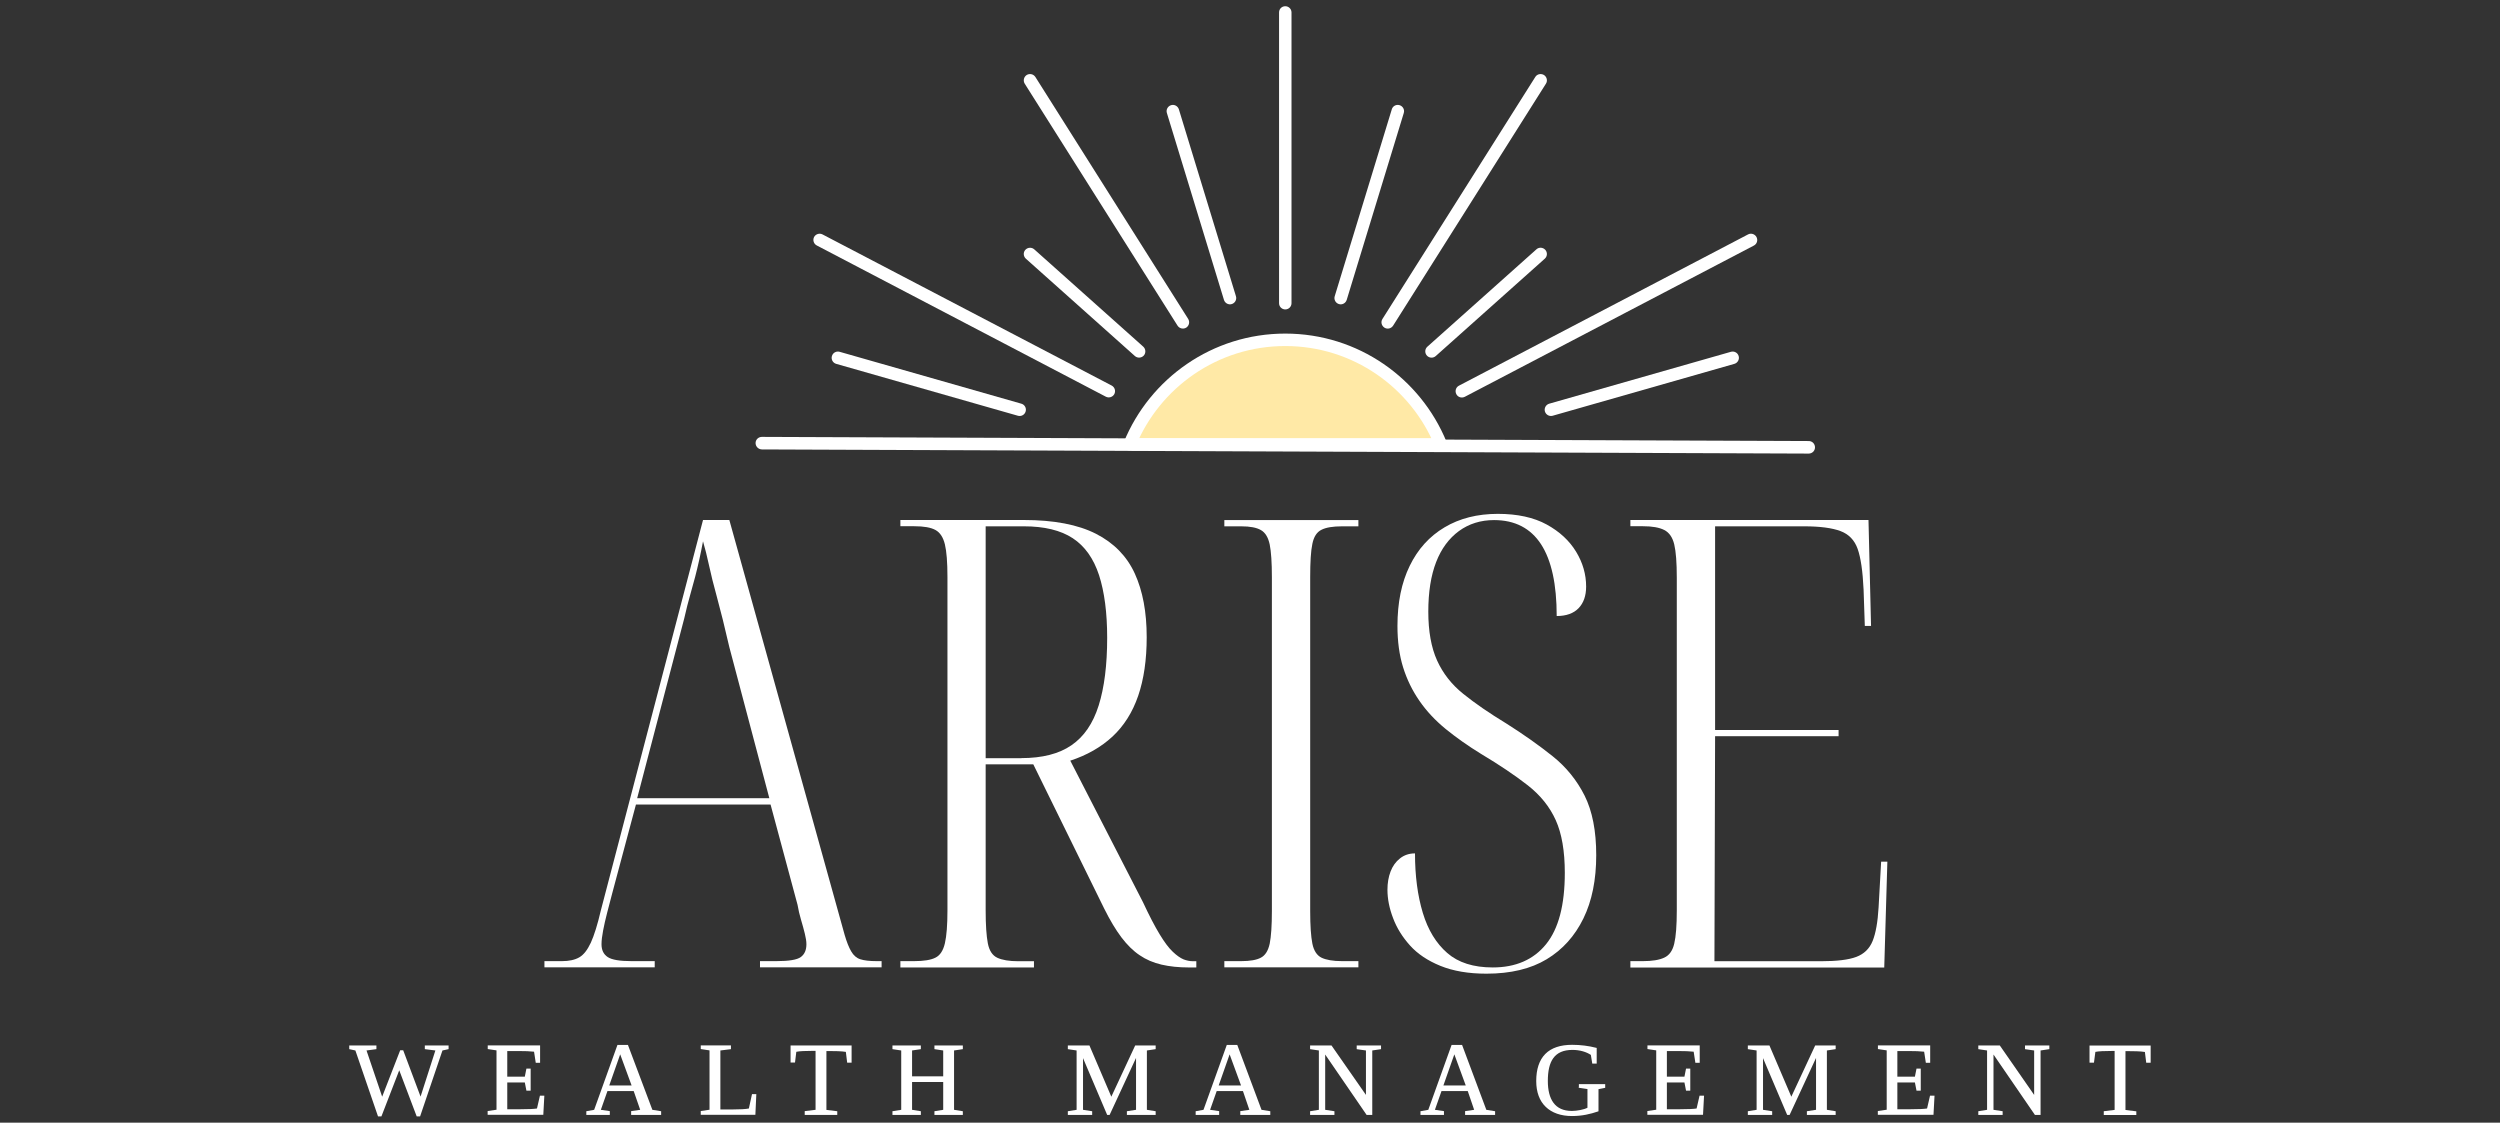 <?xml version="1.0" encoding="utf-8"?>
<!-- Generator: Adobe Illustrator 27.2.0, SVG Export Plug-In . SVG Version: 6.00 Build 0)  -->
<svg version="1.1" id="Layer_1" xmlns="http://www.w3.org/2000/svg" xmlns:xlink="http://www.w3.org/1999/xlink" x="0px" y="0px"
	 width="265px" height="119px" viewBox="0 0 265 119" style="enable-background:new 0 0 265 119;" xml:space="preserve">
<rect x="0" y="0" width="265" height="119" fill="#333333" stroke="none"/>
<style type="text/css">
	.st0{fill:#FFE9A6;}
	.st1{fill:#FFFFFF;}
</style>
<g>
	<path class="st0" d="M152.73,47.1c-2.66-6.5-9.04-11.08-16.49-11.08s-13.83,4.58-16.49,11.08H152.73z"/>
	<g>
		<path class="st1" d="M152.73,47.1l0.61-0.25c-2.75-6.74-9.37-11.49-17.1-11.49c-7.73,0-14.35,4.75-17.11,11.49
			c-0.08,0.21-0.06,0.44,0.06,0.62c0.12,0.18,0.33,0.29,0.55,0.29h32.98c0.22,0,0.43-0.11,0.55-0.29c0.12-0.18,0.15-0.42,0.06-0.62
			L152.73,47.1v-0.66h-32.98v0.66l0.61,0.25c2.56-6.26,8.7-10.67,15.88-10.67c7.18,0,13.32,4.41,15.88,10.67L152.73,47.1v-0.66V47.1
			z"/>
		<path class="st1" d="M80.76,47.64l110.96,0.44c0.37,0,0.67-0.29,0.67-0.66c0-0.37-0.29-0.67-0.66-0.67L80.76,46.31
			c-0.37,0-0.67,0.29-0.67,0.66C80.1,47.34,80.39,47.63,80.76,47.64"/>
		<path class="st1" d="M135.58,1.32v30.82c0,0.37,0.3,0.66,0.66,0.66c0.37,0,0.66-0.3,0.66-0.66V1.32c0-0.37-0.3-0.66-0.66-0.66
			C135.87,0.66,135.58,0.95,135.58,1.32"/>
		<path class="st1" d="M108.62,8.87l16.2,25.65c0.2,0.31,0.61,0.4,0.92,0.21c0.31-0.2,0.4-0.61,0.21-0.92l-16.2-25.65
			c-0.2-0.31-0.61-0.4-0.92-0.21C108.52,8.15,108.43,8.56,108.62,8.87"/>
		<path class="st1" d="M86.58,26.02l30.64,16.03c0.33,0.17,0.73,0.04,0.9-0.28c0.17-0.33,0.04-0.73-0.28-0.9L87.19,24.85
			c-0.33-0.17-0.73-0.04-0.9,0.28C86.13,25.45,86.25,25.85,86.58,26.02"/>
		<path class="st1" d="M123.69,11.98l6.05,19.81c0.11,0.35,0.48,0.55,0.83,0.44c0.35-0.11,0.55-0.48,0.44-0.83l-6.05-19.81
			c-0.11-0.35-0.48-0.55-0.83-0.44S123.58,11.63,123.69,11.98"/>
		<path class="st1" d="M108.74,27.42l11.56,10.32c0.27,0.24,0.69,0.22,0.94-0.05c0.24-0.27,0.22-0.69-0.05-0.94l-11.56-10.32
			c-0.27-0.24-0.69-0.22-0.94,0.05C108.44,26.75,108.47,27.17,108.74,27.42"/>
		<path class="st1" d="M88.64,38.57l19.26,5.5c0.35,0.1,0.72-0.1,0.82-0.46c0.1-0.35-0.1-0.72-0.46-0.82l-19.26-5.5
			c-0.35-0.1-0.72,0.1-0.82,0.46S88.29,38.47,88.64,38.57"/>
		<path class="st1" d="M162.74,8.16l-16.2,25.65c-0.2,0.31-0.1,0.72,0.21,0.92c0.31,0.2,0.72,0.1,0.92-0.21l16.2-25.65
			c0.2-0.31,0.1-0.72-0.21-0.92C163.34,7.76,162.93,7.85,162.74,8.16"/>
		<path class="st1" d="M185.29,24.85l-30.64,16.03c-0.33,0.17-0.45,0.57-0.28,0.9c0.17,0.33,0.57,0.45,0.9,0.28l30.64-16.03
			c0.33-0.17,0.45-0.57,0.28-0.9C186.01,24.8,185.61,24.68,185.29,24.85"/>
		<path class="st1" d="M147.53,11.59l-6.05,19.81c-0.11,0.35,0.09,0.72,0.44,0.83c0.35,0.11,0.72-0.09,0.83-0.44l6.05-19.81
			c0.11-0.35-0.09-0.72-0.44-0.83C148,11.04,147.63,11.24,147.53,11.59"/>
		<path class="st1" d="M162.86,26.43L151.3,36.75c-0.27,0.24-0.3,0.66-0.05,0.94c0.24,0.27,0.66,0.3,0.94,0.05l11.56-10.32
			c0.27-0.24,0.3-0.66,0.05-0.94C163.55,26.21,163.13,26.18,162.86,26.43"/>
		<path class="st1" d="M183.48,37.29l-19.26,5.5c-0.35,0.1-0.56,0.47-0.46,0.82c0.1,0.35,0.47,0.56,0.82,0.46l19.26-5.5
			c0.35-0.1,0.56-0.47,0.46-0.82C184.2,37.39,183.83,37.19,183.48,37.29"/>
	</g>
	<g>
		<path class="st1" d="M57.71,102.54v-0.66h1.86c0.75,0,1.36-0.13,1.83-0.4c0.47-0.27,0.87-0.79,1.23-1.56
			c0.35-0.77,0.71-1.91,1.06-3.42l10.83-41.38h2.79l12.22,43.97c0.22,0.75,0.45,1.34,0.7,1.76c0.24,0.42,0.56,0.7,0.96,0.83
			c0.4,0.13,0.97,0.2,1.73,0.2h0.53v0.66H80.56v-0.66h1.73c1.33,0,2.19-0.14,2.59-0.43c0.4-0.29,0.6-0.74,0.6-1.36
			c0-0.31-0.06-0.69-0.17-1.13c-0.11-0.44-0.24-0.93-0.4-1.46c-0.16-0.53-0.28-1.06-0.37-1.59l-2.86-10.63H67.41l-2.52,9.43
			c-0.18,0.66-0.35,1.34-0.53,2.03c-0.18,0.69-0.32,1.32-0.43,1.89c-0.11,0.58-0.17,1.06-0.17,1.46c0,0.62,0.22,1.07,0.66,1.36
			c0.44,0.29,1.28,0.43,2.52,0.43h2.46v0.66H57.71z M67.54,84.61h14.01L77.31,68.6c-0.49-2.13-0.92-3.87-1.3-5.25
			c-0.38-1.37-0.66-2.52-0.86-3.45c-0.2-0.93-0.41-1.77-0.63-2.52c-0.13,0.71-0.27,1.36-0.4,1.96c-0.13,0.6-0.28,1.2-0.43,1.79
			c-0.16,0.6-0.33,1.24-0.53,1.93c-0.2,0.69-0.41,1.52-0.63,2.49L67.54,84.61z"/>
		<path class="st1" d="M95.44,102.54v-0.66h1.46c1.02,0,1.77-0.12,2.26-0.37c0.49-0.24,0.82-0.75,1-1.53
			c0.18-0.77,0.27-1.94,0.27-3.49V61.16c0-1.55-0.09-2.7-0.27-3.45c-0.18-0.75-0.51-1.26-1-1.53c-0.49-0.27-1.24-0.4-2.26-0.4h-1.46
			v-0.66h13.09c3.19,0,5.73,0.49,7.64,1.46c1.9,0.97,3.28,2.38,4.12,4.22c0.84,1.84,1.26,4.08,1.26,6.74c0,2.39-0.3,4.46-0.9,6.21
			c-0.6,1.75-1.51,3.19-2.72,4.32c-1.22,1.13-2.71,1.98-4.48,2.56l7.71,15.01c0.66,1.42,1.25,2.55,1.76,3.39
			c0.51,0.84,0.97,1.46,1.4,1.86c0.42,0.4,0.8,0.66,1.13,0.8c0.33,0.13,0.67,0.2,1.03,0.2h0.33v0.66h-0.8c-1.06,0-2.03-0.1-2.89-0.3
			s-1.64-0.53-2.32-1c-0.69-0.46-1.33-1.1-1.93-1.89c-0.6-0.8-1.21-1.81-1.83-3.06l-7.51-15.28h-5.05V96.5
			c0,1.55,0.08,2.71,0.23,3.49c0.15,0.78,0.49,1.29,1,1.53c0.51,0.24,1.25,0.37,2.23,0.37h1.66v0.66H95.44z M108.26,80.36
			c2.21,0,3.99-0.45,5.31-1.36c1.33-0.91,2.29-2.31,2.89-4.22c0.6-1.9,0.9-4.29,0.9-7.17c0-2.66-0.29-4.87-0.86-6.64
			c-0.58-1.77-1.51-3.08-2.79-3.92c-1.28-0.84-3.01-1.26-5.18-1.26h-4.05v24.58H108.26z"/>
		<path class="st1" d="M129.78,102.54v-0.66h1.79c0.93,0,1.63-0.12,2.09-0.37c0.46-0.24,0.77-0.74,0.93-1.49
			c0.15-0.75,0.23-1.9,0.23-3.45v-35.4c0-1.55-0.08-2.7-0.23-3.45c-0.16-0.75-0.46-1.26-0.93-1.53c-0.46-0.27-1.16-0.4-2.09-0.4
			h-1.79v-0.66h14.21v0.66h-1.73c-0.97,0-1.71,0.12-2.19,0.37c-0.49,0.24-0.81,0.74-0.96,1.49c-0.16,0.75-0.23,1.93-0.23,3.52v35.4
			c0,1.55,0.08,2.7,0.23,3.45c0.15,0.75,0.48,1.25,0.96,1.49c0.49,0.24,1.22,0.37,2.19,0.37h1.73v0.66H129.78z"/>
		<path class="st1" d="M157.56,103.21c-1.9,0-3.53-0.28-4.88-0.83c-1.35-0.55-2.42-1.27-3.22-2.16c-0.8-0.89-1.4-1.85-1.79-2.89
			c-0.4-1.04-0.6-2.05-0.6-3.02c0-0.71,0.11-1.35,0.33-1.93c0.22-0.57,0.55-1.04,1-1.39c0.44-0.35,0.97-0.53,1.59-0.53
			c0,2.39,0.28,4.49,0.83,6.31c0.55,1.82,1.42,3.23,2.59,4.25c1.17,1.02,2.78,1.53,4.82,1.53c2.43,0,4.32-0.82,5.65-2.46
			c1.33-1.64,1.99-4.16,1.99-7.57c0-2.3-0.32-4.16-0.96-5.58c-0.64-1.42-1.63-2.65-2.96-3.69c-1.33-1.04-2.99-2.16-4.98-3.35
			c-1.37-0.84-2.61-1.72-3.72-2.62c-1.11-0.91-2.04-1.9-2.79-2.99c-0.75-1.08-1.33-2.27-1.73-3.55c-0.4-1.28-0.6-2.75-0.6-4.38
			c0-2.48,0.43-4.6,1.3-6.38c0.86-1.77,2.09-3.13,3.69-4.08c1.59-0.95,3.48-1.43,5.65-1.43c2.08,0,3.81,0.38,5.18,1.13
			c1.37,0.75,2.41,1.72,3.12,2.89c0.71,1.17,1.06,2.4,1.06,3.69c0,0.97-0.27,1.74-0.8,2.29c-0.53,0.55-1.31,0.83-2.32,0.83
			c0-3.36-0.55-5.9-1.66-7.61c-1.11-1.7-2.77-2.56-4.98-2.56c-1.42,0-2.66,0.39-3.72,1.16c-1.06,0.78-1.87,1.87-2.42,3.29
			c-0.55,1.42-0.83,3.17-0.83,5.25c0,2.08,0.31,3.81,0.93,5.18c0.62,1.37,1.55,2.56,2.79,3.55c1.24,1,2.77,2.05,4.58,3.15
			c1.82,1.15,3.44,2.3,4.88,3.45c1.44,1.15,2.57,2.55,3.39,4.18c0.82,1.64,1.23,3.74,1.23,6.31c0,2.61-0.45,4.85-1.36,6.71
			c-0.91,1.86-2.2,3.3-3.89,4.32C162.26,102.7,160.13,103.21,157.56,103.21z"/>
		<path class="st1" d="M172.82,102.54v-0.66h1.33c0.97,0,1.73-0.12,2.26-0.37c0.53-0.24,0.89-0.74,1.06-1.49
			c0.18-0.75,0.27-1.93,0.27-3.52V61.23c0-1.59-0.09-2.77-0.27-3.52c-0.18-0.75-0.53-1.26-1.06-1.53c-0.53-0.27-1.28-0.4-2.26-0.4
			h-1.33v-0.66h25.24l0.27,11.23h-0.66l-0.13-3.85c-0.09-1.95-0.3-3.39-0.63-4.32c-0.33-0.93-0.94-1.56-1.83-1.89
			c-0.89-0.33-2.17-0.5-3.85-0.5h-9.43v21.59h13.09v0.66h-13.09l-0.07,23.85h11.29c1.68,0,2.93-0.15,3.75-0.46
			c0.82-0.31,1.4-0.87,1.73-1.69c0.33-0.82,0.54-2,0.63-3.55l0.27-4.85h0.66l-0.33,11.22H172.82z"/>
	</g>
	<g>
		<polygon class="st1" points="45.03,111.16 45.03,111.21 46.15,111.35 44.58,116.24 42.74,111.33 42.46,111.33 42.42,111.33 
			40.51,116.25 38.85,111.35 39.9,111.21 39.9,110.87 39.9,110.82 37.02,110.82 37.02,111.16 37.02,111.21 37.67,111.35 
			40.07,118.34 40.4,118.34 40.43,118.34 42.32,113.45 44.17,118.34 44.2,118.34 44.49,118.34 44.53,118.34 46.9,111.35 
			47.55,111.21 47.55,110.87 47.55,110.82 45.03,110.82 		"/>
		<path class="st1" d="M57.23,116.15l-0.31,1.35c-0.29,0.05-0.89,0.08-1.78,0.08h-1.37v-2.84h1.86l0.17,0.87h0.39h0.06v-2.34h-0.4
			h-0.05l-0.17,0.86h-1.86v-2.72h1.13c0.74,0,1.31,0.02,1.71,0.07l0.18,1.18h0.4h0.06v-1.85H51.7v0.34v0.05l0.93,0.14v6.29
			l-0.94,0.14v0.34v0.06h5.9l0.11-2.03h-0.41H57.23z"/>
		<path class="st1" d="M66.56,110.76h-1.11l-2.47,6.88l-0.83,0.15v0.33v0.06h2.49v-0.06v-0.29v-0.05l-0.95-0.14l0.7-1.99h2.78
			l0.69,1.99l-0.96,0.14v0.34v0.06h3.18v-0.34v-0.05l-0.93-0.15L66.56,110.76z M66.95,115.06h-2.37l1.16-3.3L66.95,115.06z"/>
		<path class="st1" d="M79.71,115.99l-0.33,1.51c-0.36,0.07-0.91,0.1-1.65,0.1h-1.37l0-6.25l1.12-0.14v-0.34v-0.06h-3.2v0.34v0.05
			l0.93,0.14v6.29l-0.93,0.14v0.34v0.06h5.79l0.1-2.19h-0.41H79.71z"/>
		<path class="st1" d="M83.8,112.63h0.42h0.05l0.14-1.14c0.33-0.07,0.94-0.1,1.82-0.1h0.22v6.25l-1.15,0.14v0.05v0.29v0.06h3.45
			v-0.34v-0.05l-1.15-0.14v-6.24h0.21c0.59,0,1.42,0.01,1.85,0.09l0.14,1.14h0.41h0.06v-1.82H83.8V112.63z"/>
		<polygon class="st1" points="99.05,111.16 99.05,111.21 99.98,111.35 99.98,114.09 96.68,114.09 96.68,111.35 97.61,111.21 
			97.61,110.87 97.61,110.82 94.6,110.82 94.6,111.16 94.6,111.21 95.53,111.35 95.53,117.64 94.6,117.79 94.6,117.84 94.6,118.12 
			94.6,118.18 97.61,118.18 97.61,117.84 97.61,117.79 96.68,117.64 96.68,114.69 99.98,114.69 99.98,117.64 99.05,117.79 
			99.05,118.12 99.05,118.18 102.06,118.18 102.06,117.84 102.06,117.79 101.13,117.64 101.13,111.35 102.06,111.21 102.06,110.87 
			102.06,110.82 99.05,110.82 		"/>
		<polygon class="st1" points="117.8,116.25 115.48,110.82 113.19,110.82 113.19,111.16 113.19,111.21 114.12,111.35 114.12,117.64 
			113.19,117.79 113.19,118.12 113.19,118.18 115.77,118.18 115.77,117.84 115.77,117.79 114.8,117.64 114.8,112.16 117.36,118.18 
			117.4,118.18 117.59,118.18 117.62,118.18 120.42,112.14 120.42,117.64 119.45,117.79 119.45,118.12 119.45,118.18 122.5,118.18 
			122.5,117.84 122.5,117.79 121.57,117.64 121.57,111.35 122.5,111.21 122.5,110.87 122.5,110.82 120.33,110.82 		"/>
		<path class="st1" d="M131.15,110.76h-1.11l-2.47,6.88l-0.83,0.15v0.33v0.06h2.49v-0.06v-0.29v-0.05l-0.96-0.14l0.7-1.99h2.78
			l0.68,1.99l-0.96,0.14v0.34v0.06h3.18v-0.34v-0.05l-0.93-0.15L131.15,110.76z M131.55,115.06l-2.37,0l1.16-3.3L131.55,115.06z"/>
		<polygon class="st1" points="143.81,111.16 143.81,111.21 143.86,111.22 144.79,111.35 144.79,116.06 141.14,110.82 
			138.87,110.82 138.87,111.16 138.87,111.21 139.8,111.35 139.8,117.64 138.87,117.79 138.87,118.12 138.87,118.18 141.45,118.18 
			141.45,117.84 141.45,117.79 140.47,117.64 140.47,111.78 144.86,118.18 145.41,118.18 145.46,118.18 145.46,111.35 
			146.39,111.21 146.39,110.87 146.39,110.82 143.81,110.82 		"/>
		<path class="st1" d="M154.98,110.76h-1.11l-2.47,6.88l-0.83,0.15v0.33v0.06h2.49v-0.06v-0.29v-0.05l-0.96-0.14l0.7-1.99h2.78
			l0.68,1.99l-0.96,0.14v0.34v0.06h3.18v-0.34v-0.05l-0.93-0.15L154.98,110.76z M155.37,115.06l-2.37,0l1.16-3.3L155.37,115.06z"/>
		<path class="st1" d="M167.34,115.25v0.05l0.93,0.14v1.98c-0.34,0.19-1.11,0.34-1.65,0.34c-0.91,0-1.54-0.31-1.95-0.86
			c-0.41-0.55-0.6-1.35-0.6-2.32c0-1.03,0.17-1.86,0.58-2.42c0.41-0.56,1.05-0.87,2.04-0.87c0.78,0,1.48,0.22,1.94,0.53l0.15,0.92
			h0.41h0.06v-1.66l-0.04-0.01c-0.82-0.21-1.68-0.32-2.56-0.32c-1.25,0-2.21,0.32-2.85,0.97c-0.64,0.65-0.96,1.61-0.96,2.87
			c0,1.18,0.35,2.11,1.01,2.74c0.65,0.63,1.6,0.97,2.78,0.97c1.08,0,1.95-0.21,2.77-0.49l0.04-0.01v-2.35l0.71-0.14v-0.33v-0.06
			h-2.79V115.25z"/>
		<path class="st1" d="M180.15,116.15l-0.31,1.35c-0.29,0.05-0.89,0.08-1.78,0.08h-1.37v-2.84h1.86l0.17,0.87h0.39h0.06v-2.34h-0.4
			h-0.05l-0.17,0.86h-1.86v-2.72h1.13c0.74,0,1.31,0.02,1.71,0.07l0.18,1.18h0.4h0.06v-1.85h-5.54v0.34v0.05l0.93,0.14v6.29
			l-0.94,0.14v0.34v0.06h5.9l0.11-2.03h-0.41H180.15z"/>
		<polygon class="st1" points="189.88,116.25 187.56,110.82 185.27,110.82 185.27,111.16 185.27,111.21 186.2,111.35 186.2,117.64 
			185.27,117.79 185.27,118.12 185.27,118.18 187.85,118.18 187.85,117.84 187.85,117.79 186.88,117.64 186.88,112.16 
			189.44,118.18 189.48,118.18 189.67,118.18 189.7,118.18 192.5,112.14 192.5,117.64 191.53,117.79 191.53,118.12 191.53,118.18 
			194.58,118.18 194.58,117.84 194.58,117.79 193.65,117.64 193.65,111.35 194.58,111.21 194.58,110.87 194.58,110.82 
			192.41,110.82 		"/>
		<path class="st1" d="M204.58,116.15l-0.31,1.35c-0.29,0.05-0.89,0.08-1.78,0.08h-1.37v-2.84h1.86l0.17,0.87h0.39h0.06v-2.34h-0.4
			h-0.05l-0.17,0.86h-1.86v-2.72h1.13c0.74,0,1.31,0.02,1.71,0.07l0.18,1.18h0.4h0.06v-1.85h-5.54v0.34v0.05l0.93,0.14v6.29
			l-0.94,0.14v0.34v0.06h5.9l0.11-2.03h-0.41H204.58z"/>
		<polygon class="st1" points="214.65,111.16 214.65,111.21 214.7,111.22 215.62,111.35 215.62,116.06 211.98,110.82 209.7,110.82 
			209.7,111.16 209.7,111.21 210.63,111.35 210.63,117.64 209.7,117.79 209.7,118.12 209.7,118.18 212.28,118.18 212.28,117.84 
			212.28,117.79 211.31,117.64 211.31,111.78 215.7,118.18 216.24,118.18 216.3,118.18 216.3,111.35 217.23,111.21 217.23,110.87 
			217.23,110.82 214.65,110.82 		"/>
		<path class="st1" d="M221.49,110.82v1.82h0.42h0.05l0.15-1.14c0.33-0.07,0.94-0.1,1.82-0.1h0.22v6.25l-1.15,0.14v0.05v0.29v0.06
			h3.45v-0.34v-0.05l-1.15-0.14v-6.24h0.21c0.59,0,1.42,0.01,1.85,0.09l0.14,1.14h0.41h0.06v-1.82H221.49z"/>
	</g>
</g>
</svg>
